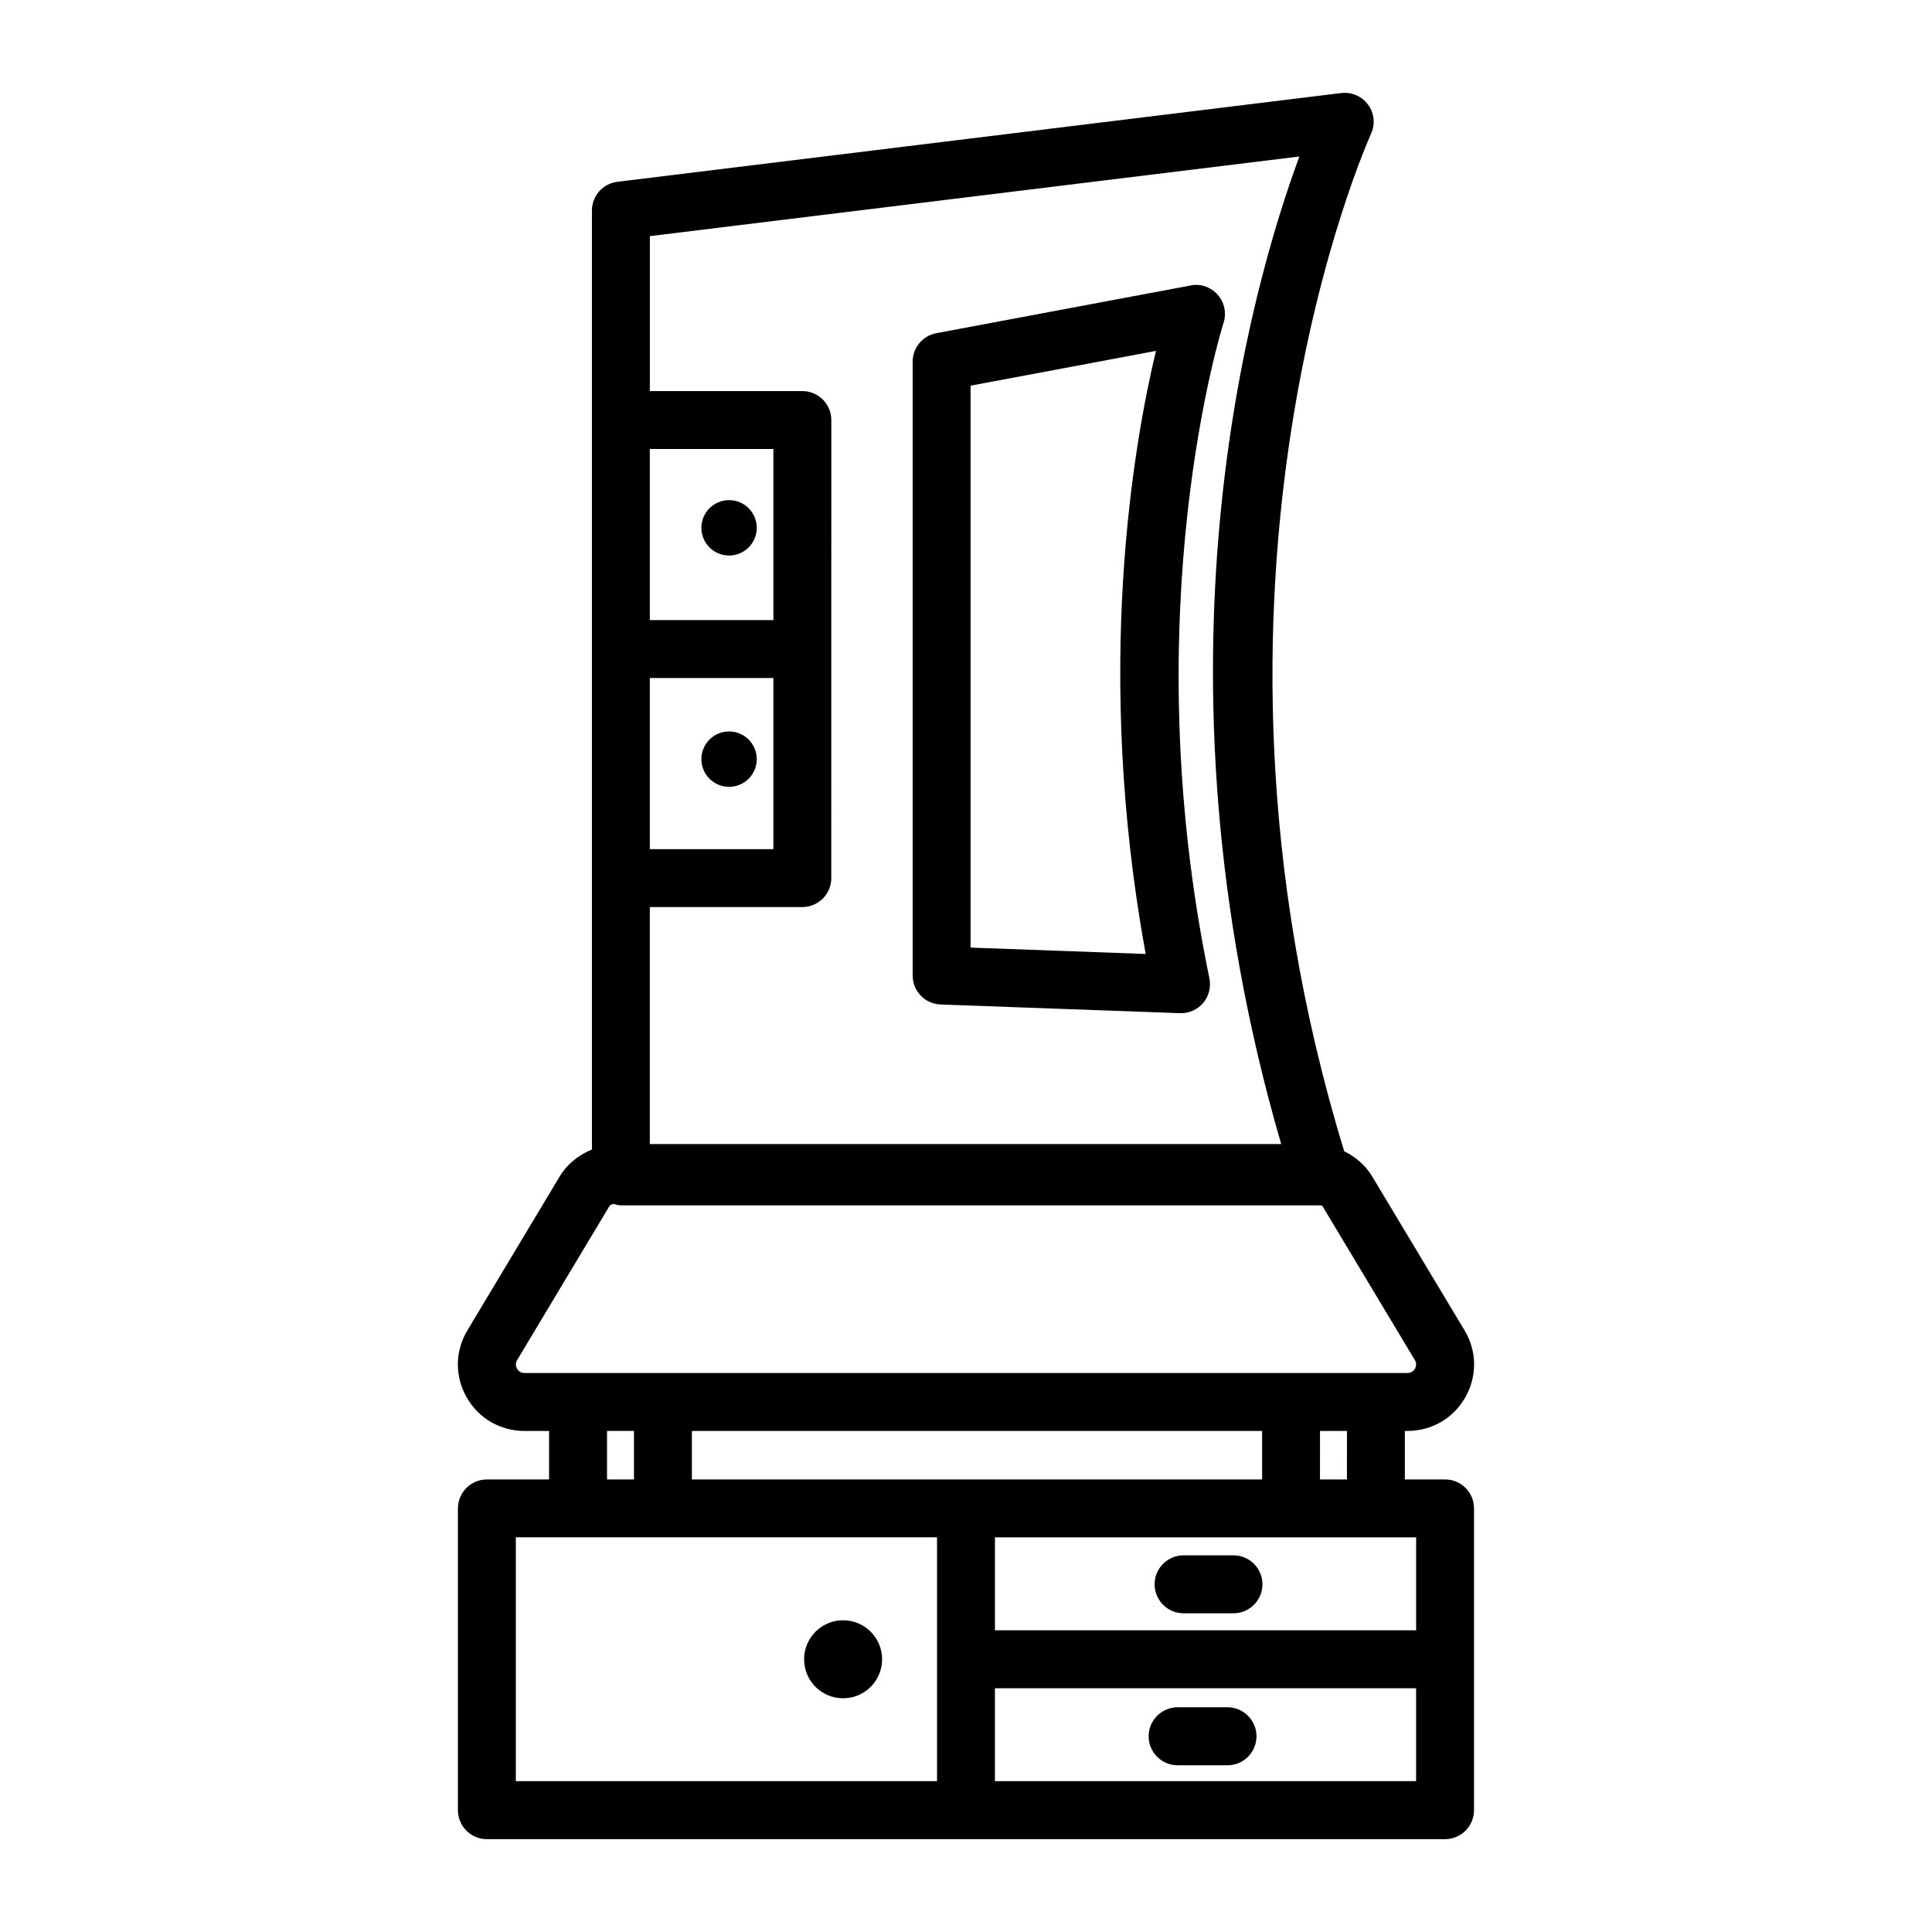 <?xml version="1.0" encoding="UTF-8"?>
<!-- Uploaded to: ICON Repo, www.svgrepo.com, Generator: ICON Repo Mixer Tools -->
<svg fill="#000000" width="800px" height="800px" version="1.1" viewBox="144 144 512 512" xmlns="http://www.w3.org/2000/svg">
 <g>
  <path d="m526.96 536.07h-10.66v-12.855h0.695c6.438 0 12.172-3.344 15.344-8.938 3.168-5.602 3.082-12.234-0.234-17.746l-24.473-40.781c-1.77-2.949-4.398-5.18-7.406-6.66-46.348-151.34 6.559-268.41 7.098-269.58 1.18-2.531 0.891-5.5-0.75-7.746-1.641-2.258-4.328-3.418-7.141-3.109l-191.83 23.523c-3.84 0.469-6.738 3.738-6.738 7.617v248.84c-3.477 1.426-6.539 3.812-8.527 7.117l-24.453 40.773c-3.316 5.519-3.402 12.152-0.234 17.754 3.176 5.594 8.91 8.938 15.344 8.938h6.519v12.855h-16.488c-4.234 0-7.672 3.438-7.672 7.672v79.969c0 4.234 3.438 7.684 7.672 7.684h253.93c4.234 0 7.672-3.449 7.672-7.684v-79.969c0.012-4.238-3.426-7.676-7.66-7.676zm-7.672 39.973h-111.62v-24.629h111.62zm-40.82-52.828v12.855h-151.11v-12.855zm22.484 12.855h-7.141l0.004-12.855h7.141zm-184.74-167.04v-45.355h32.742v45.355zm32.742-60.699h-32.742v-45.344h32.742zm139.4-122.86c-12.684 34.215-41.785 134.79-4.828 261.71h-167.31v-62.805h40.414c4.234 0 7.672-3.438 7.672-7.672l0.004-121.39c0-4.234-3.438-7.672-7.672-7.672h-40.414v-41.062zm-207.34 321.24c-0.242-0.43-0.562-1.301 0.039-2.297l24.453-40.781c0.227-0.367 0.691-0.41 1.07-0.602 0.641 0.176 1.27 0.398 1.965 0.398h185.57c0.098 0.105 0.289 0.082 0.363 0.207l24.473 40.789c0.59 0.984 0.273 1.855 0.027 2.285-0.242 0.43-0.824 1.152-1.984 1.152h-30.852l-203.14-0.004c-1.164 0.004-1.742-0.719-1.984-1.148zm23.852 16.496h7.141v12.855h-7.141zm-24.164 28.199h111.62v64.617h-111.62zm126.96 64.617v-24.621h111.62v24.621z"/>
  <path d="m393.26 410.2 63.453 2.305h0.281c2.258 0 4.402-0.992 5.863-2.719 1.516-1.797 2.125-4.207 1.648-6.512-20.227-97.789 3.504-172.96 3.746-173.71 0.832-2.574 0.254-5.406-1.535-7.438-1.789-2.023-4.562-3.043-7.176-2.473l-67.414 12.648c-3.625 0.684-6.258 3.852-6.258 7.543v162.68c0 4.133 3.269 7.523 7.391 7.676zm7.953-163.99 49.129-9.219c-5.93 24.734-16.441 84.672-2.727 159.82l-46.402-1.688z"/>
  <path d="m337.21 337.84c-4.055 0-7.336 3.285-7.336 7.34 0 4.055 3.285 7.336 7.336 7.336 4.055 0 7.34-3.285 7.34-7.336 0-4.055-3.285-7.34-7.34-7.34z"/>
  <path d="m337.21 291.22c4.055 0 7.34-3.285 7.34-7.34 0-4.055-3.285-7.34-7.34-7.34-4.055 0-7.336 3.285-7.336 7.34-0.004 4.055 3.281 7.34 7.336 7.34z"/>
  <path d="m470.89 556.18h-13.238c-4.234 0-7.672 3.438-7.672 7.672s3.438 7.684 7.672 7.684h13.238c4.234 0 7.672-3.449 7.672-7.684s-3.438-7.672-7.672-7.672z"/>
  <path d="m469.31 596.45h-13.238c-4.234 0-7.672 3.449-7.672 7.684 0 4.234 3.438 7.684 7.672 7.684h13.238c4.234 0 7.672-3.449 7.672-7.684 0-4.234-3.438-7.684-7.672-7.684z"/>
  <path d="m367.43 573.39c-5.707 0-10.336 4.629-10.336 10.336 0 5.707 4.625 10.336 10.336 10.336 5.707 0 10.336-4.629 10.336-10.336 0-5.711-4.629-10.336-10.336-10.336z"/>
 </g>
</svg>